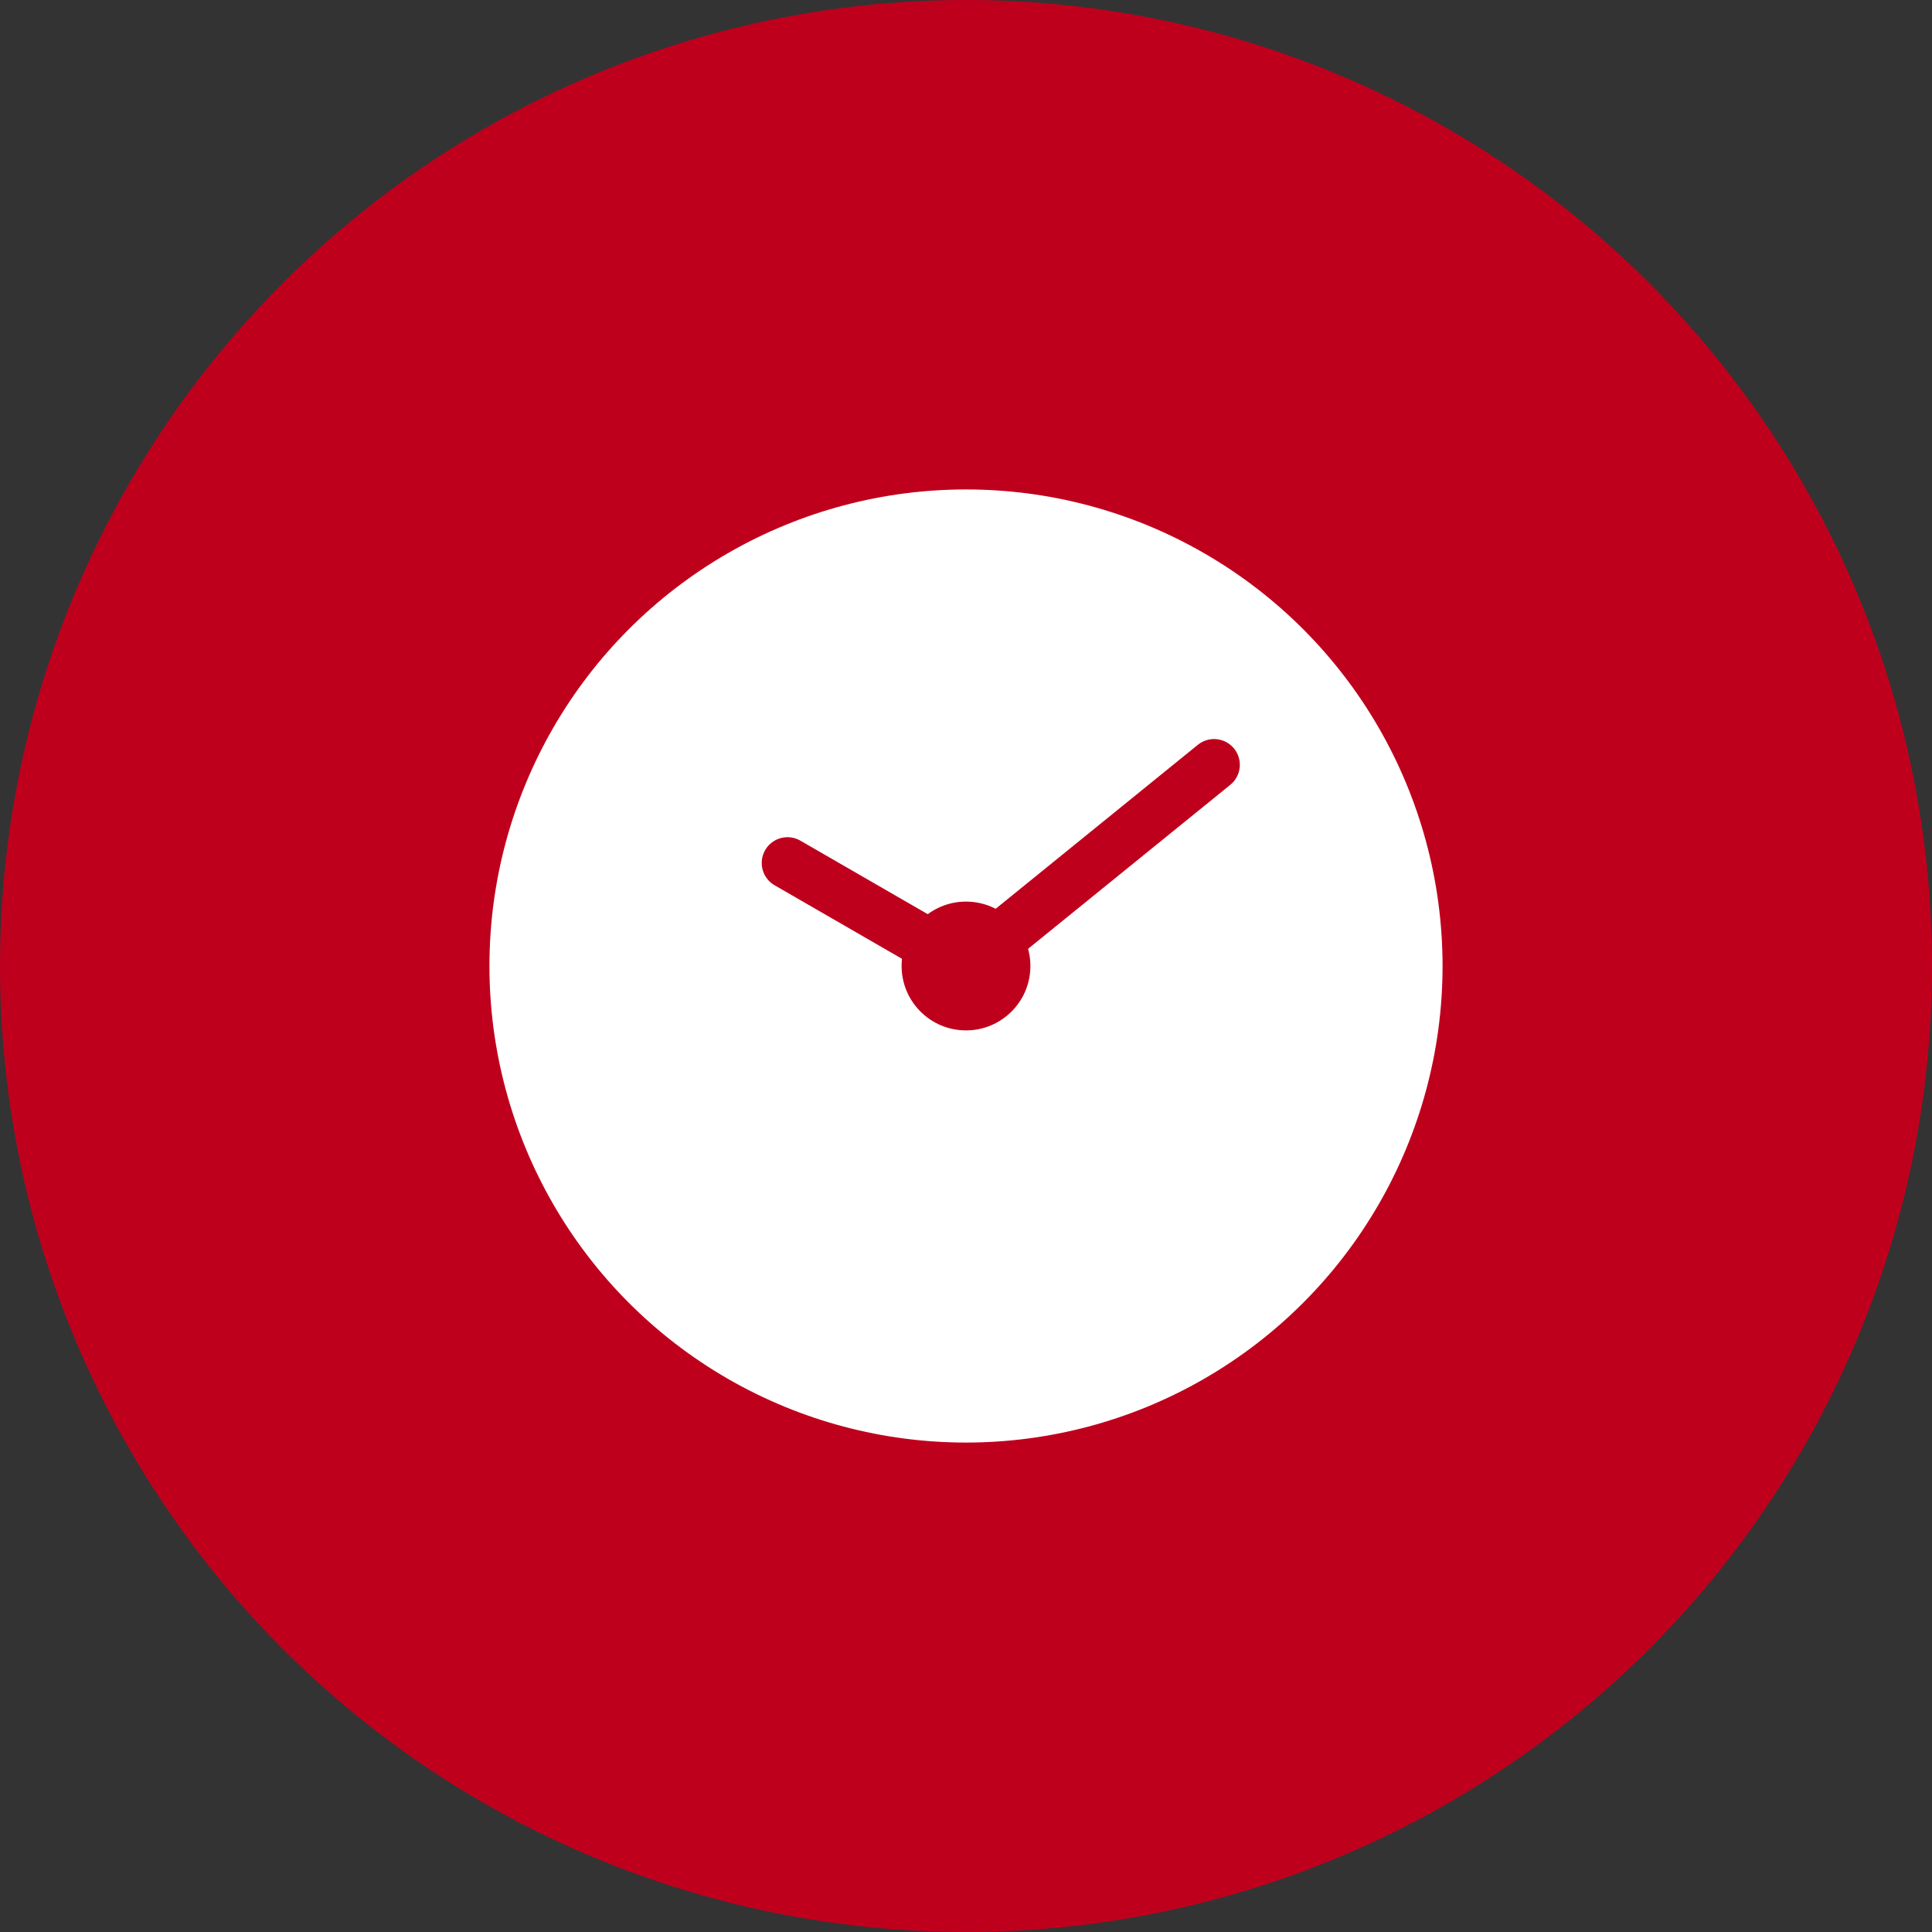 <svg id="_レイヤー_1" xmlns="http://www.w3.org/2000/svg" viewBox="0 0 75 75"><rect x="0" y="0" width="75" height="75" fill="#333333" stroke="none"/><defs><style>.cls-2{stroke-linecap:round;stroke-linejoin:round;stroke-width:2px;fill:none;stroke:#bf001d}.cls-3{fill:#bf001d;stroke-width:0}</style></defs><circle id="_楕円形_36" class="cls-3" cx="37.5" cy="37.5" r="37.5"/><circle id="_楕円形_44" cx="37.5" cy="37.5" r="17.5" stroke-linecap="round" stroke-linejoin="round" stroke-width="2" fill="#fff" stroke="#fff"/><path id="_線_450" class="cls-2" d="M37.5 37.5l-6.93-4"/><path id="_パス_624" class="cls-2" d="M47.13 29.69L37.5 37.5"/><circle id="_楕円形_45" class="cls-3" cx="37.5" cy="37.5" r="2.5"/></svg>